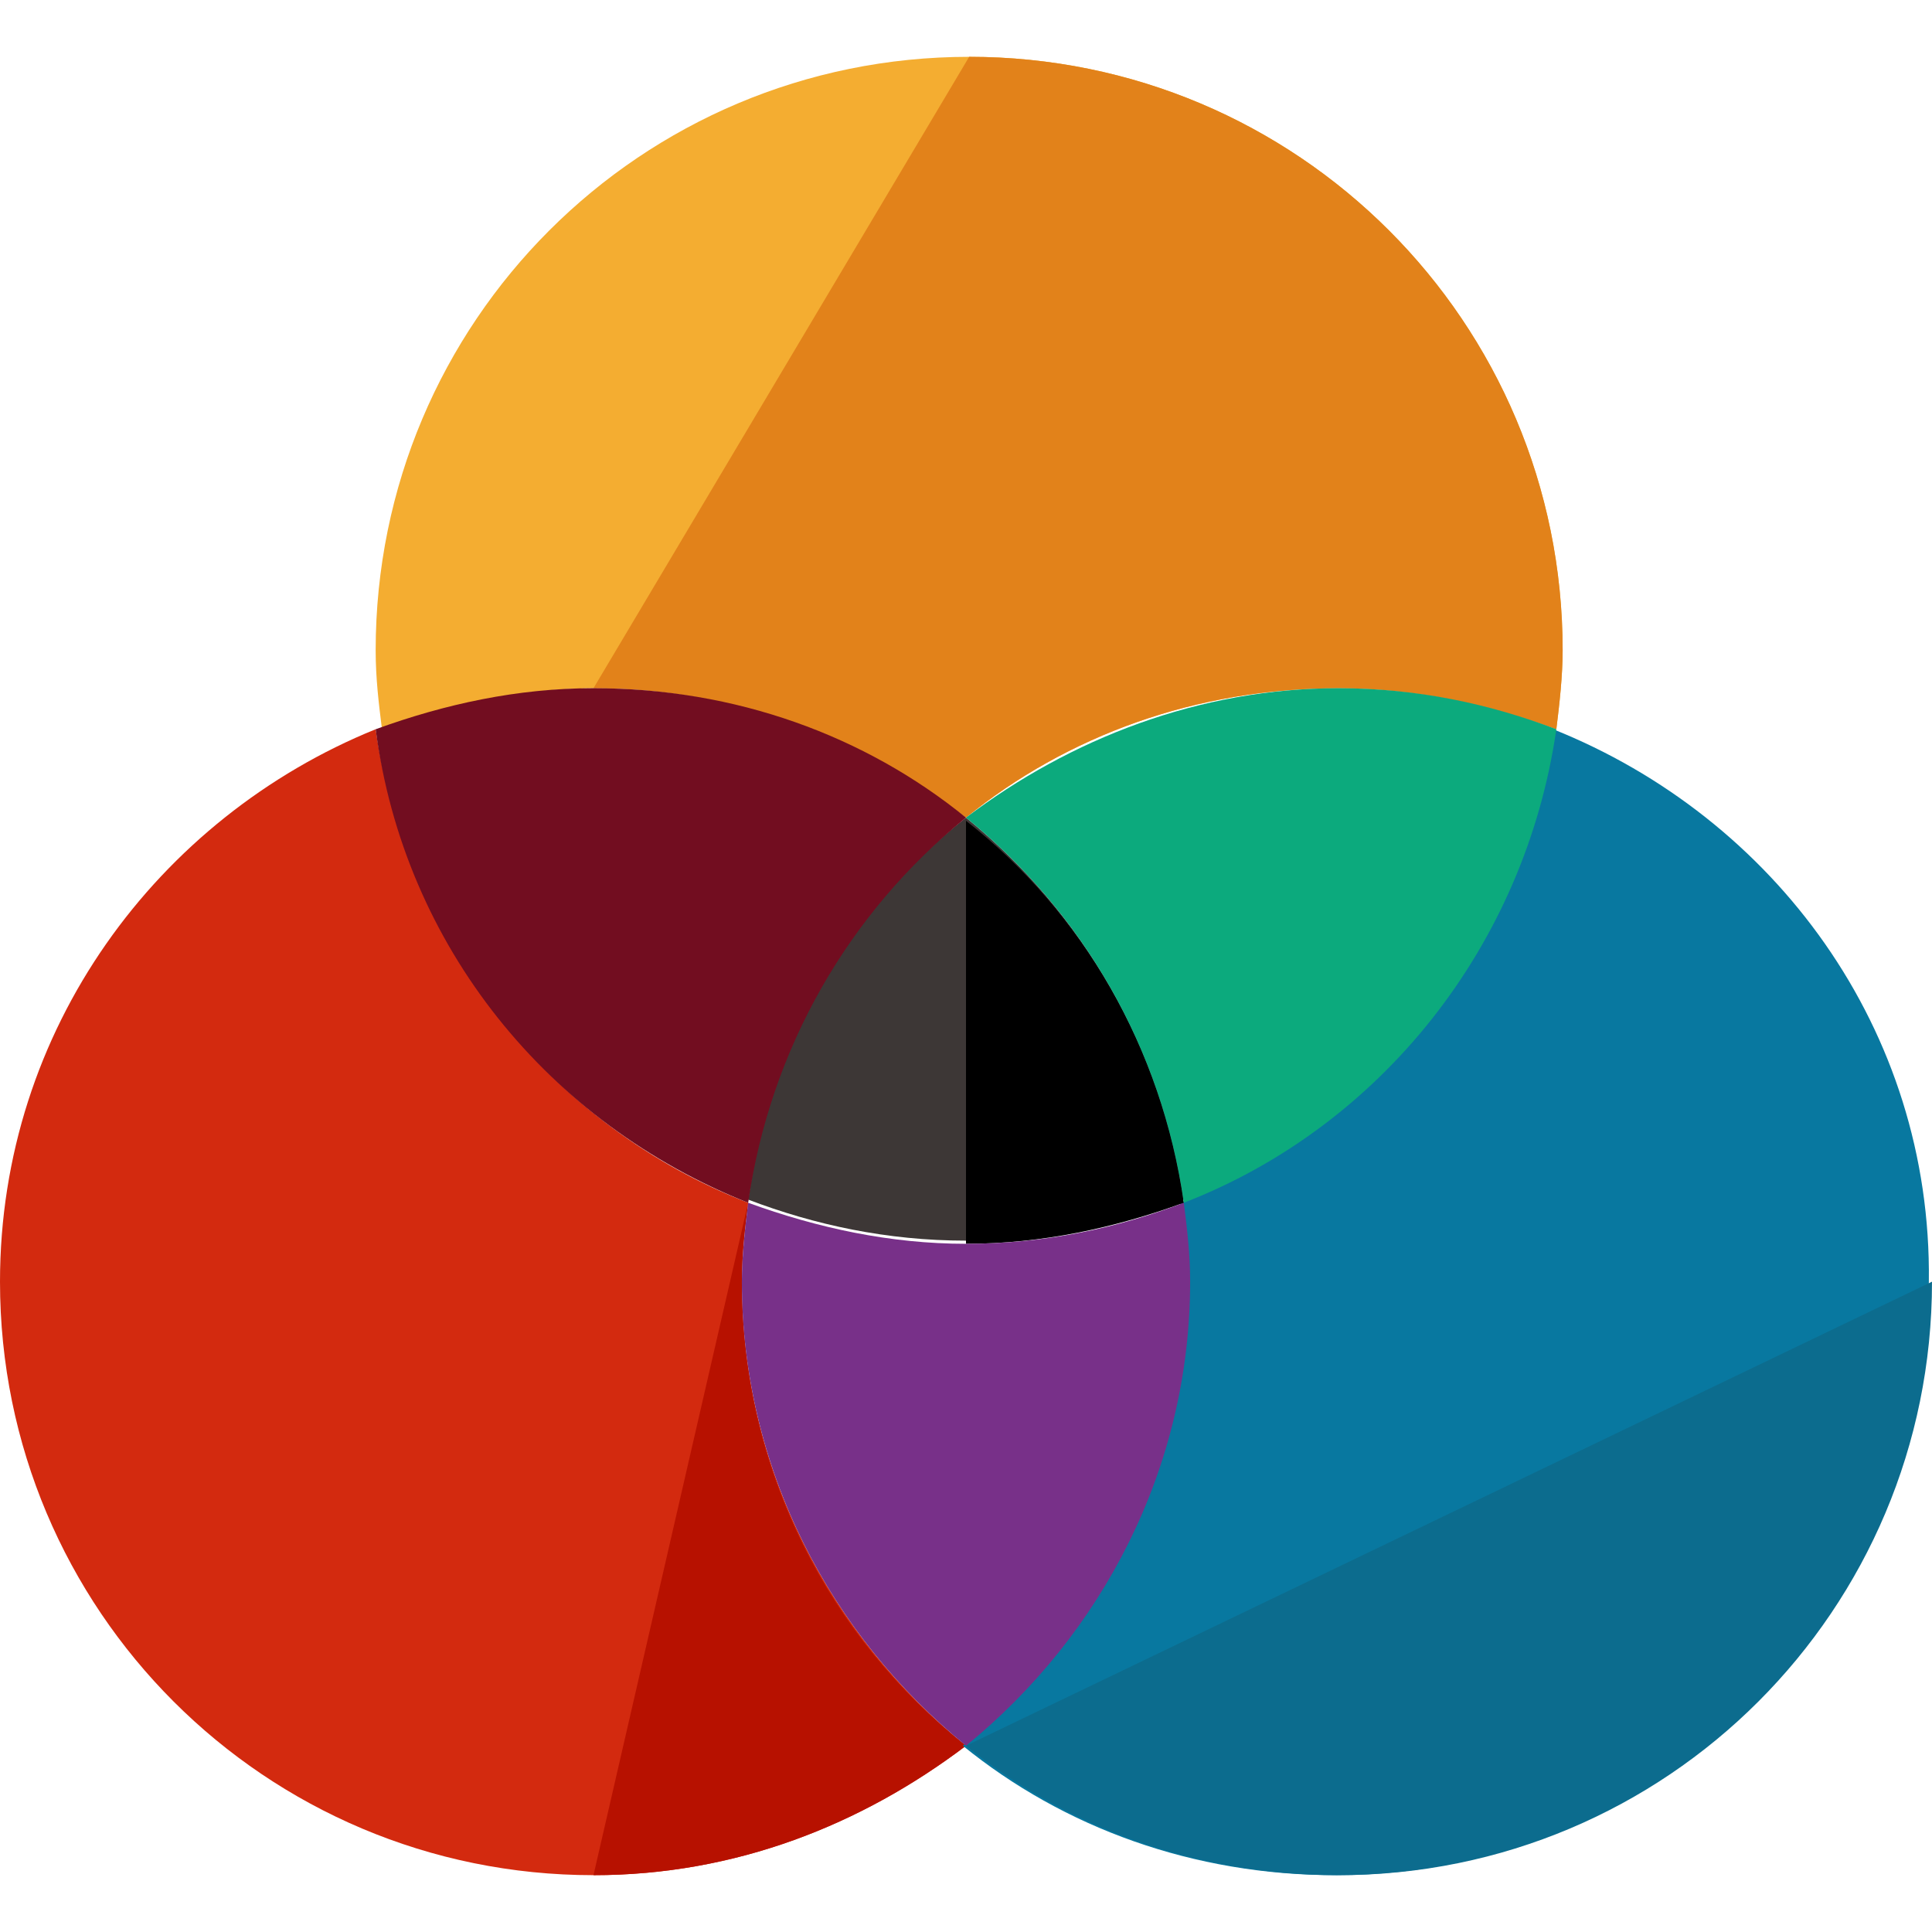 <?xml version="1.0" encoding="UTF-8"?> <!-- Generator: Adobe Illustrator 19.0.0, SVG Export Plug-In . SVG Version: 6.00 Build 0) --> <svg xmlns="http://www.w3.org/2000/svg" xmlns:xlink="http://www.w3.org/1999/xlink" version="1.1" id="Layer_1" x="0px" y="0px" viewBox="0 0 489.6 489.6" style="enable-background:new 0 0 489.6 489.6;" xml:space="preserve"> <path style="fill:#F4AD31;" d="M244.8,207.2c25.6-20.8,58.4-32.8,94.4-32.8c19.2,0,37.6,4,55.2,10.4c0.8-6.4,1.6-13.6,1.6-20 c0-83.2-67.2-150.4-150.4-150.4S95.2,81.6,95.2,164.8c0,7.2,0.8,13.6,1.6,20c16.8-6.4,35.2-10.4,55.2-10.4 C186.4,174.4,219.2,187.2,244.8,207.2z"></path> <path style="fill:#E2821A;" d="M150.4,174.4c36,0,68,12.8,94.4,32.8c25.6-20.8,58.4-32.8,94.4-32.8c19.2,0,37.6,4,55.2,10.4 c0.8-6.4,1.6-13.6,1.6-20c0-83.2-67.2-150.4-150.4-150.4"></path> <path style="fill:#D32A0F;" d="M188,324.8c0-7.2,0.8-13.6,1.6-20c-49.6-19.2-86.4-64.8-94.4-120C40,207.2,0,260.8,0,324.8 C0,408,67.2,475.2,150.4,475.2c36,0,68-12.8,94.4-32.8C210.4,414.4,188,372,188,324.8z"></path> <path style="fill:#B71100;" d="M150.4,475.2c36,0,68-12.8,94.4-32.8c-34.4-27.2-56.8-69.6-56.8-117.6c0-7.2,0.8-13.6,1.6-20"></path> <path style="fill:#0878A0;" d="M393.6,184.8c-7.2,55.2-44,100-94.4,120c0.8,6.4,1.6,13.6,1.6,20c0,47.2-22.4,89.6-56.8,117.6 c25.6,20.8,58.4,32.8,94.4,32.8c83.2,0,150.4-67.2,150.4-150.4C489.6,260.8,449.6,207.2,393.6,184.8z"></path> <path style="fill:#0C6C8E;" d="M244.8,442.4c25.6,20.8,58.4,32.8,94.4,32.8c83.2,0,150.4-67.2,150.4-150.4"></path> <path style="fill:#3D3736;" d="M244.8,207.2c-29.6,23.2-49.6,57.6-55.2,96.8c16.8,6.4,35.2,10.4,55.2,10.4c19.2,0,37.6-4,55.2-10.4 C294.4,265.6,274.4,231.2,244.8,207.2z"></path> <path d="M244.8,315.2c19.2,0,37.6-4,55.2-10.4c-5.6-39.2-25.6-73.6-55.2-96.8"></path> <path style="fill:#0CAA7D;" d="M300,304.8c49.6-19.2,86.4-64.8,94.4-120c-16.8-6.4-35.2-10.4-55.2-10.4c-35.2,0-68,12.8-94.4,32.8 C274.4,231.2,294.4,265.6,300,304.8z"></path> <path style="fill:#720D20;" d="M244.8,207.2c-25.6-20.8-58.4-32.8-94.4-32.8c-19.2,0-37.6,4-55.2,10.4c7.2,55.2,44,100,94.4,120 C195.2,265.6,215.2,231.2,244.8,207.2z"></path> <path style="fill:#783089;" d="M301.6,324.8c0-7.2-0.8-13.6-1.6-20c-16.8,6.4-35.2,10.4-55.2,10.4c-19.2,0-37.6-4-55.2-10.4 c-0.8,6.4-1.6,13.6-1.6,20c0,47.2,22.4,89.6,56.8,117.6C279.2,414.4,301.6,372,301.6,324.8z"></path> <g> </g> <g> </g> <g> </g> <g> </g> <g> </g> <g> </g> <g> </g> <g> </g> <g> </g> <g> </g> <g> </g> <g> </g> <g> </g> <g> </g> <g> </g> </svg> 